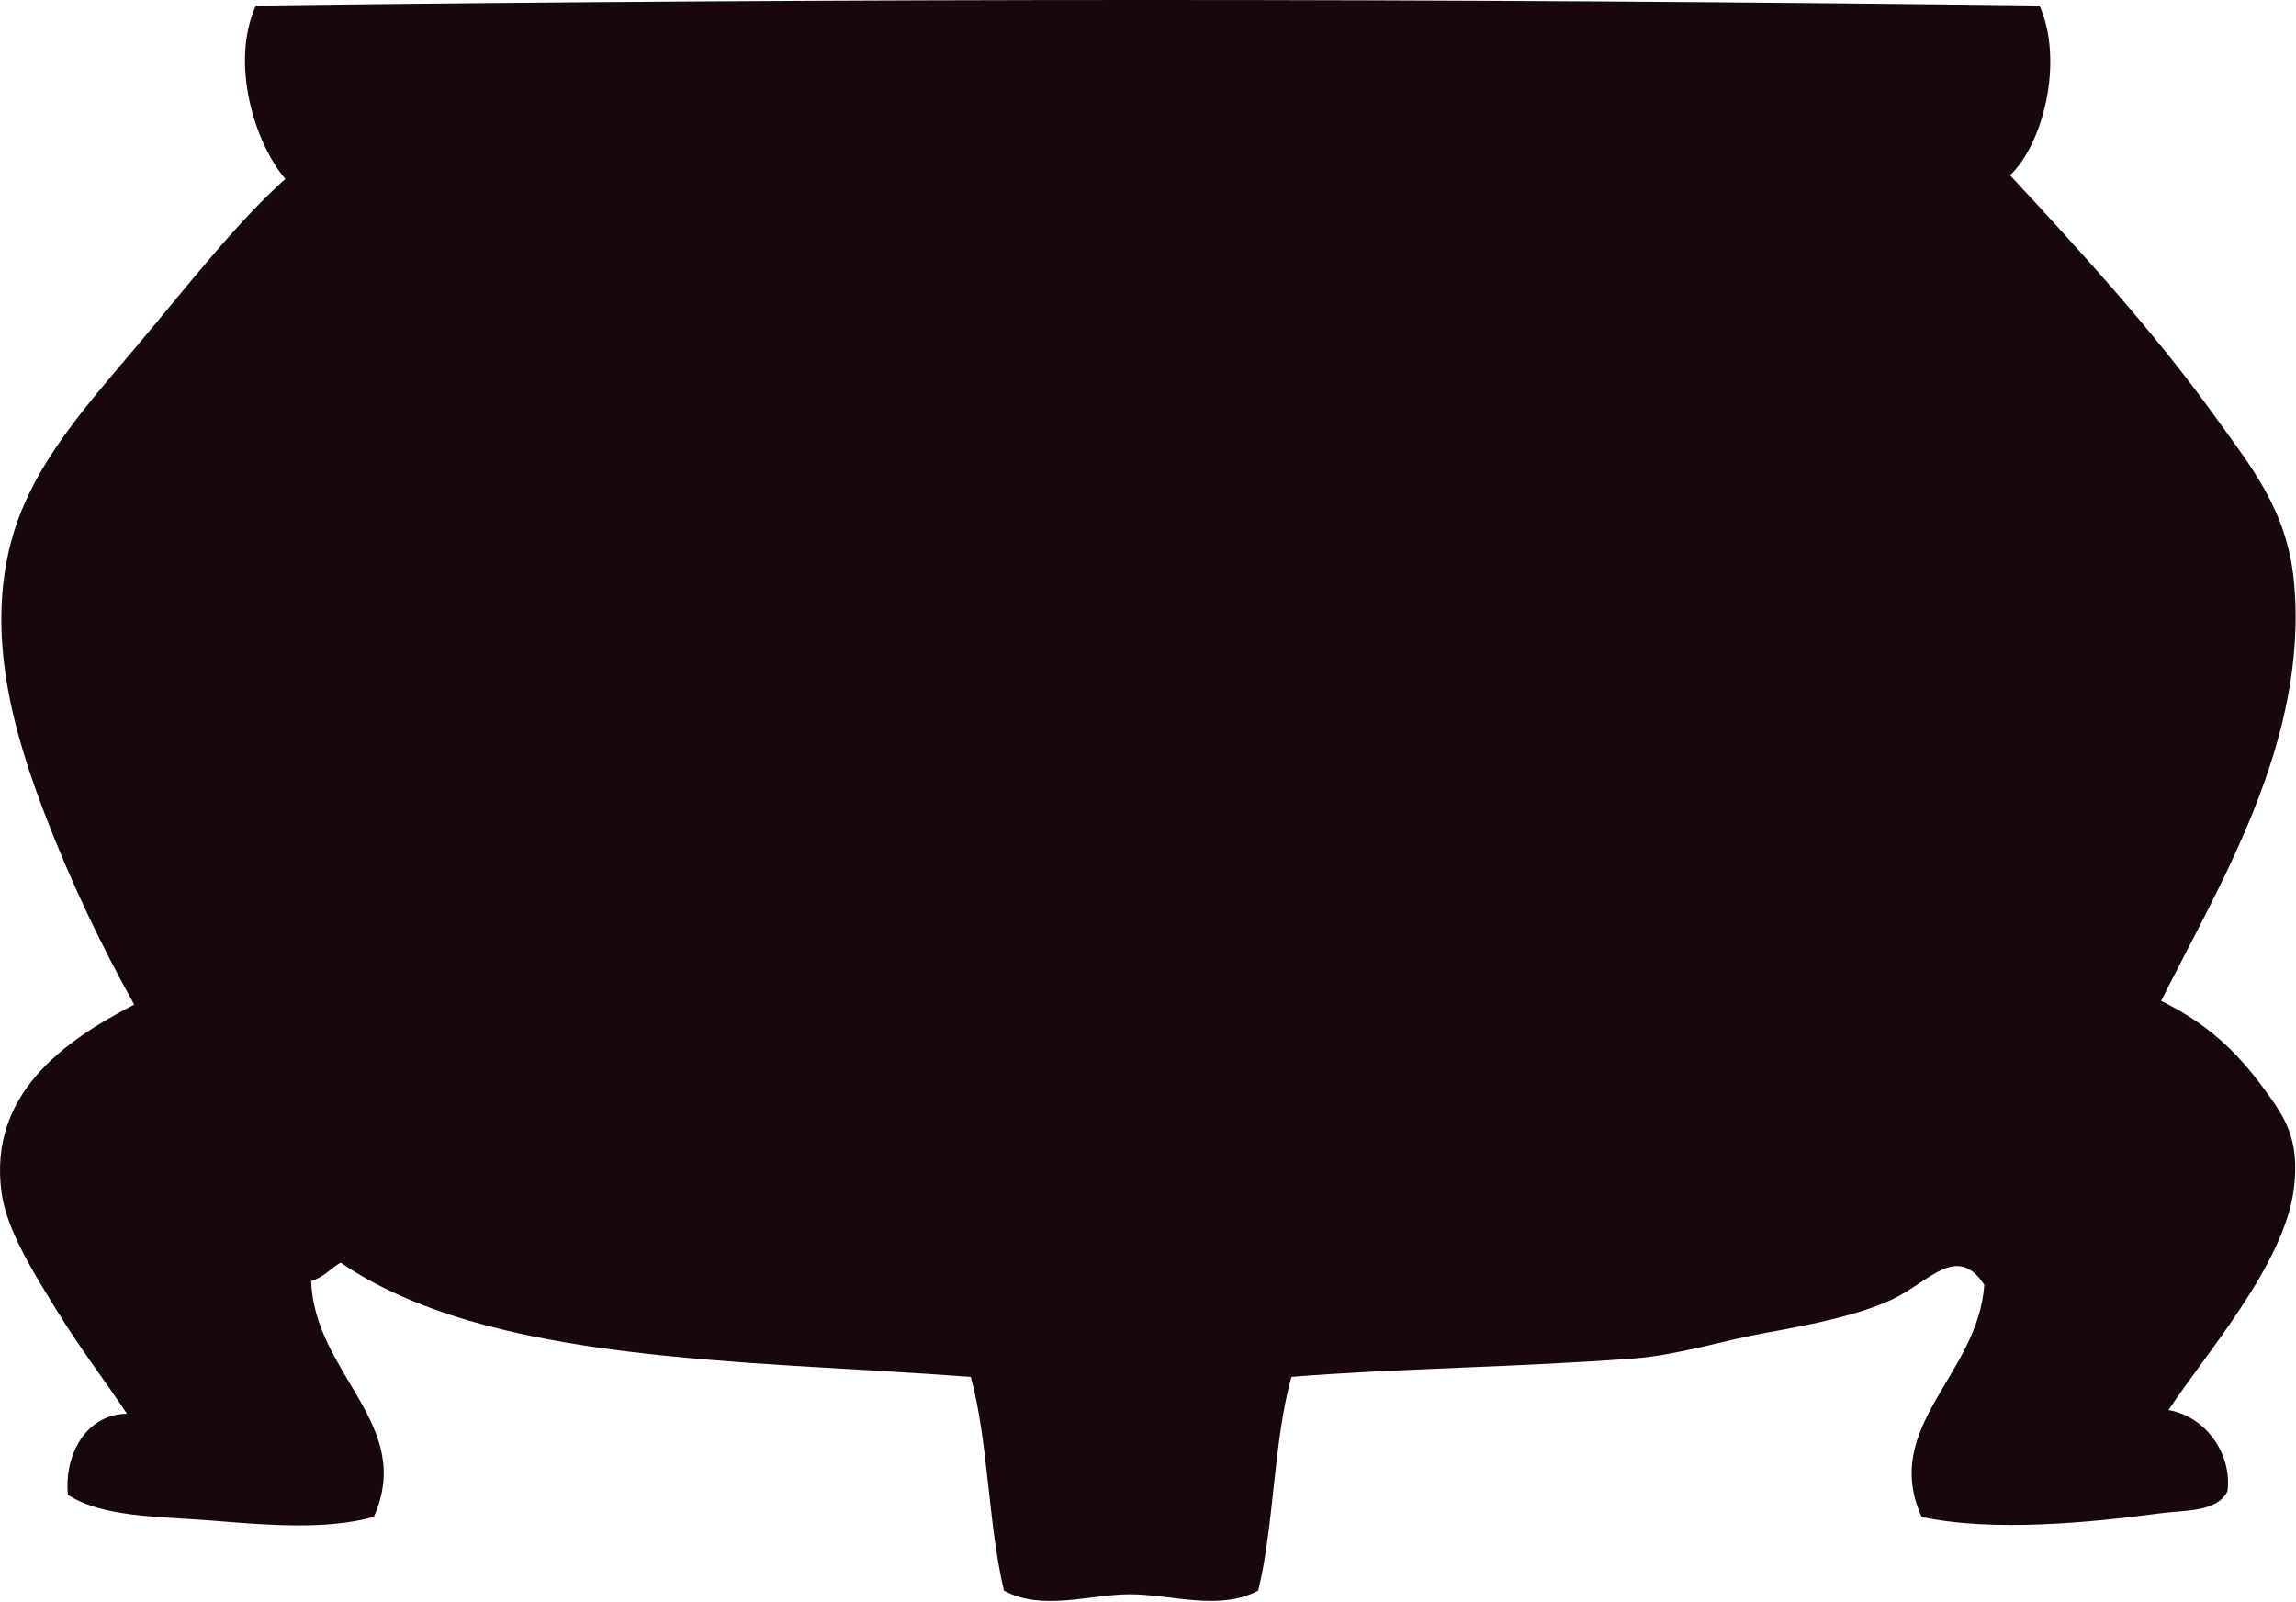 <?xml version="1.0" encoding="UTF-8"?> <svg xmlns="http://www.w3.org/2000/svg" width="344" height="240" viewBox="0 0 344 240" fill="none"> <path d="M323.798 149.931C332.321 132.802 346.014 110.927 343.679 86.988C342.634 76.288 337.053 69.633 332.082 62.689C322.703 49.578 311.235 37.143 301.16 26.25C306.158 21.511 309.248 9.121 305.578 0.839C216.759 -0.28 127.148 -0.28 38.331 0.839C34.441 9.487 38.176 21.473 42.75 26.797C35.416 33.362 28.319 42.557 20.661 51.642C13.164 60.548 5.069 69.331 1.886 80.359C-2.368 95.109 2.221 110.271 6.857 122.321C10.66 132.197 15.146 141.585 20.109 150.484C9.683 155.873 -1.778 163.852 0.231 178.641C1.017 184.409 5.265 191.006 8.515 196.311C11.999 202.008 16.123 207.364 19.006 211.769C12.466 211.904 9.605 218.514 10.173 223.921C15.379 227.297 23.588 227.136 31.703 227.779C39.834 228.435 48.895 229.22 55.999 227.226C62.203 213.402 47.123 205.904 46.615 191.893C48.481 191.366 49.513 190.003 51.031 189.135C73.109 204.233 110.842 203.68 145.453 206.252C148.078 215.955 148.038 228.326 150.419 238.273C156.081 241.392 163.284 238.845 169.192 238.826C175.456 238.8 182.647 241.398 188.517 238.273C190.923 228.345 190.803 215.897 193.488 206.252C209.271 204.966 227.74 204.805 244.84 203.487C251.489 202.979 258.24 200.773 264.715 199.622C271.868 198.349 278.628 196.928 283.49 194.652C289.051 192.054 293.155 186.177 297.292 192.44C296.433 205.943 281.777 213.633 287.908 227.226C298.583 229.541 313.428 228.062 323.798 226.673C327.285 226.21 332.213 226.538 333.737 223.368C334.438 217.877 330.547 212.199 324.903 211.222C330.271 203.005 342.252 189.482 343.679 178.088C344.625 170.494 342.214 167.241 339.261 163.177C334.78 157.024 330.261 153.127 323.798 149.931Z" fill="#18080C"></path> </svg> 